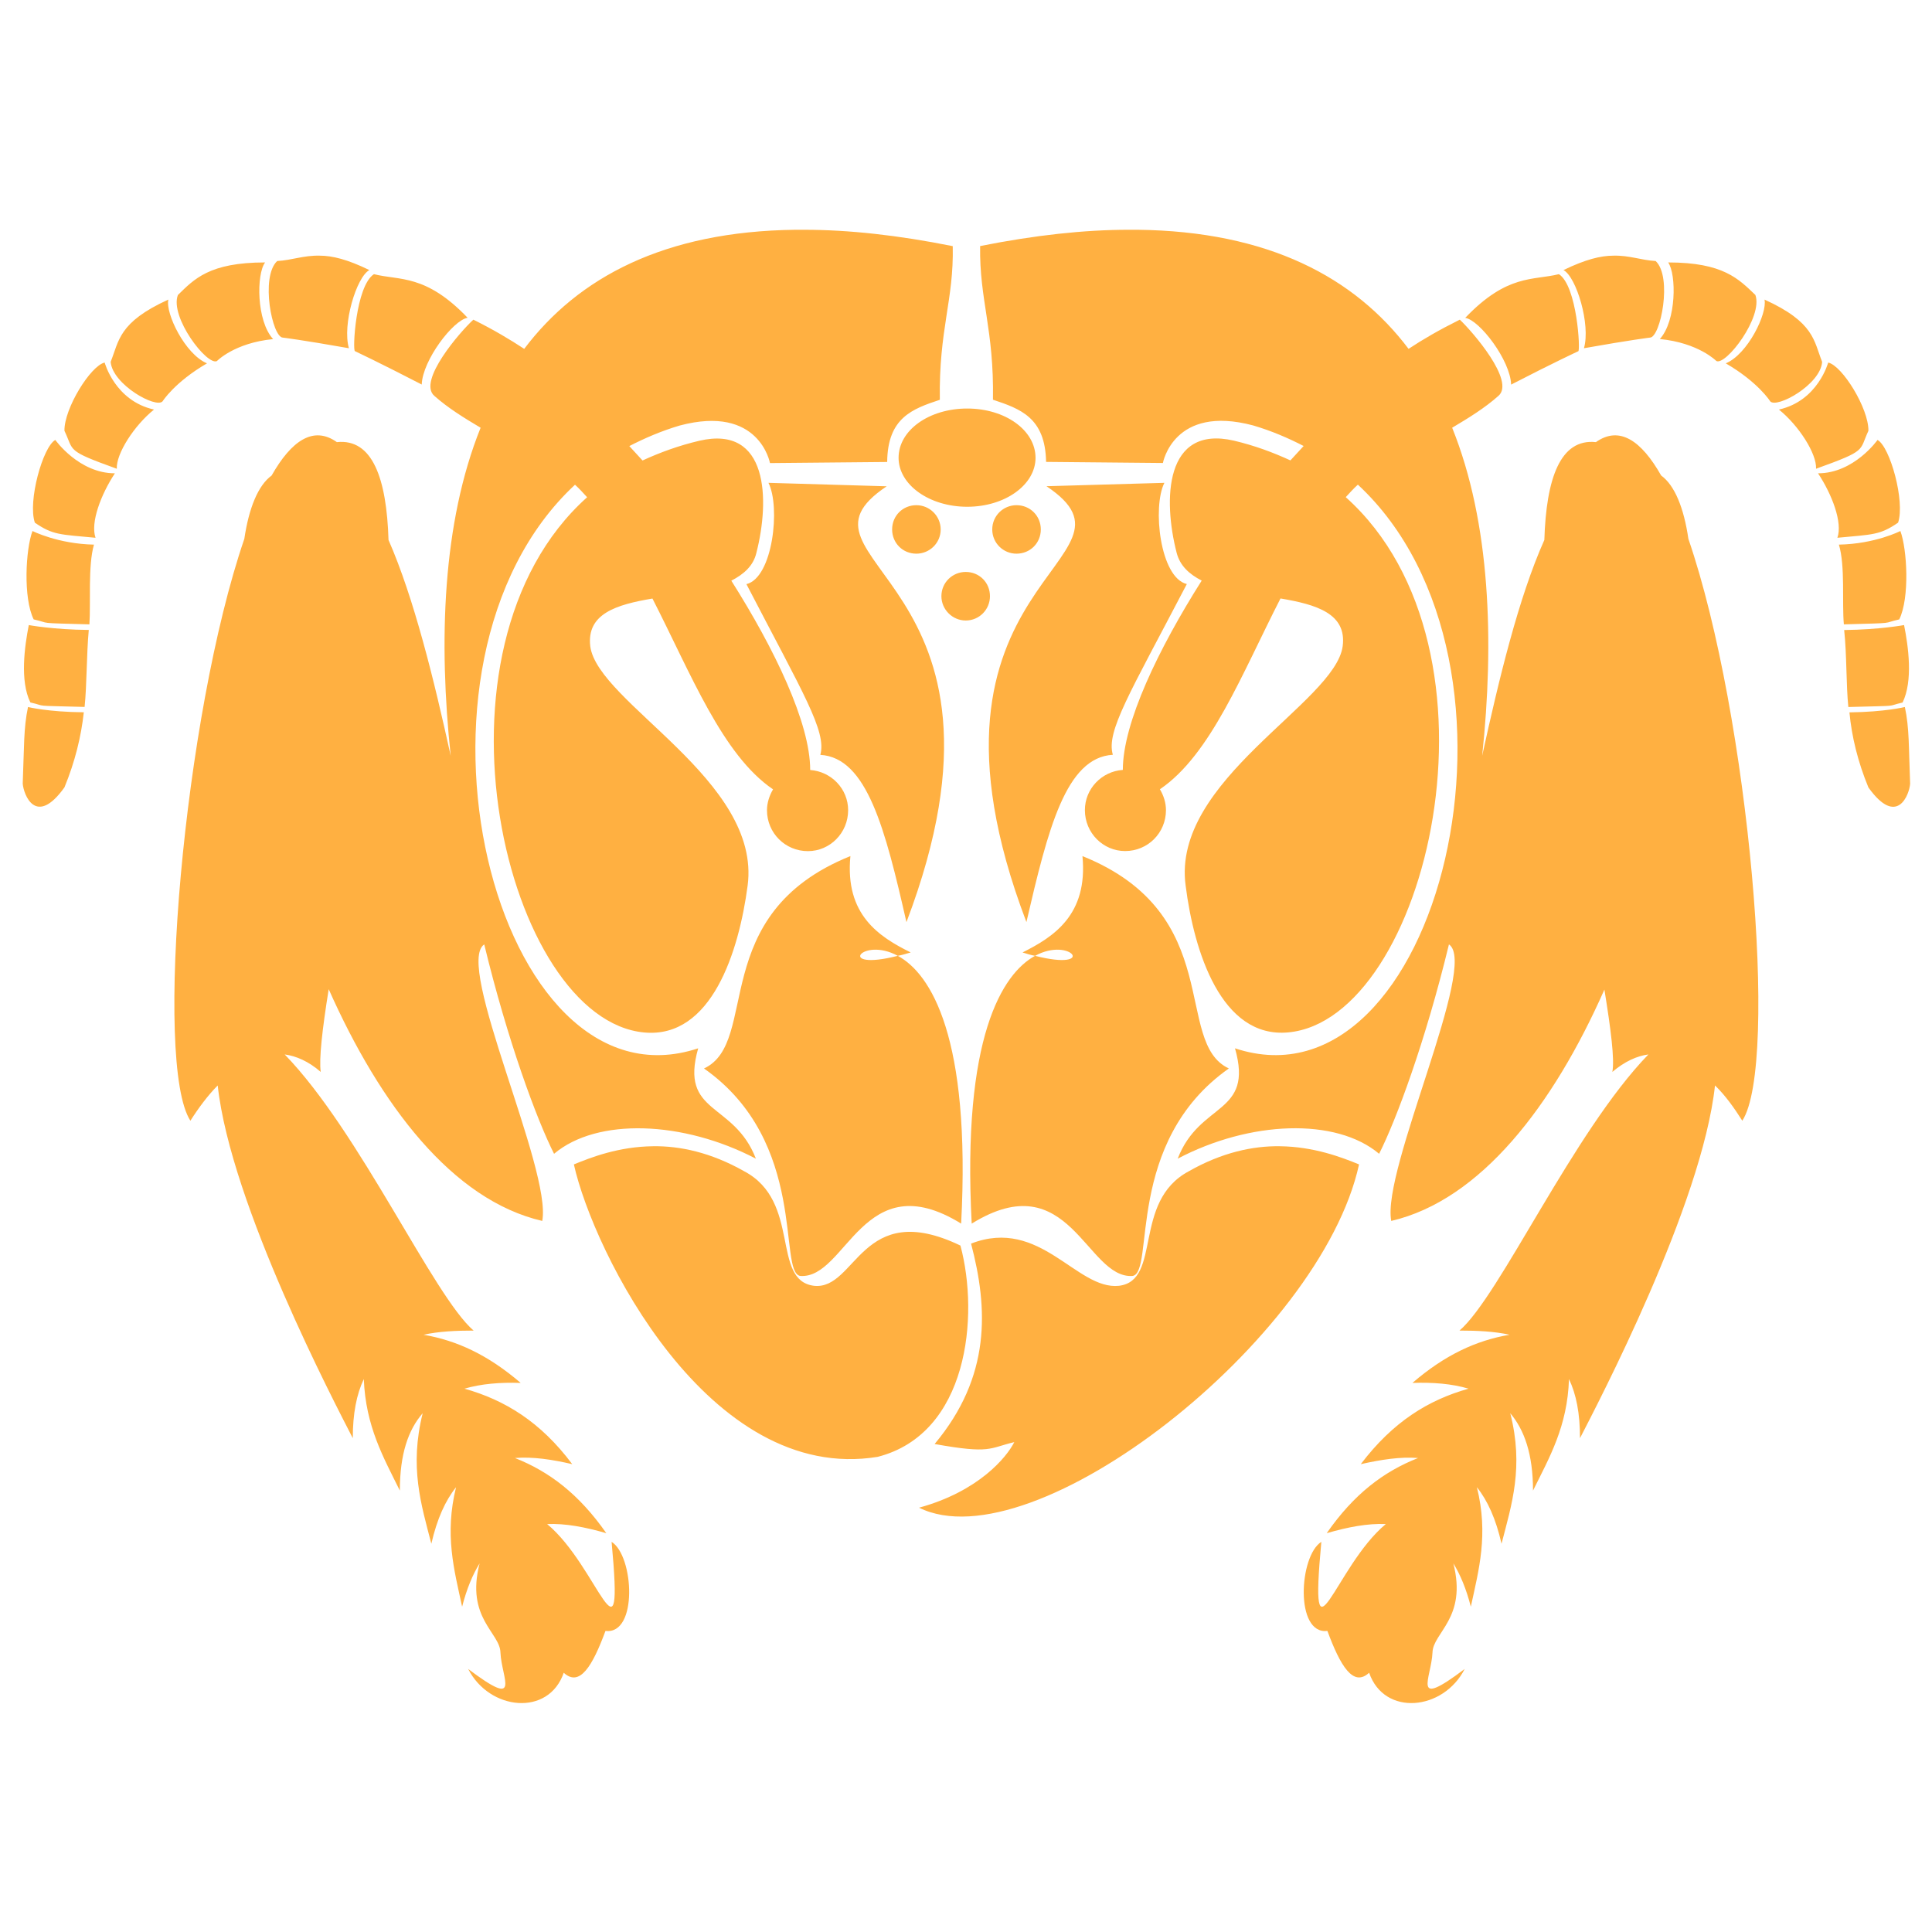 <?xml version="1.0" encoding="UTF-8" standalone="no"?>
<svg
   version="1.1"
   x="0px"
   y="0px"
   viewBox="0 0 256 256"
   xml:space="preserve"
   id="svg34"
   sodipodi:docname="HornetStudio_Logo.svg"
   inkscape:version="1.2 (dc2aedaf03, 2022-05-15)"
   width="256"
   height="256"
   xmlns:inkscape="http://www.inkscape.org/namespaces/inkscape"
   xmlns:sodipodi="http://sodipodi.sourceforge.net/DTD/sodipodi-0.dtd"
   xmlns:xlink="http://www.w3.org/1999/xlink"
   xmlns="http://www.w3.org/2000/svg"
   xmlns:svg="http://www.w3.org/2000/svg"
   xmlns:rdf="http://www.w3.org/1999/02/22-rdf-syntax-ns#"
   xmlns:cc="http://creativecommons.org/ns#"
   xmlns:dc="http://purl.org/dc/elements/1.1/"><defs
   id="defs38" /><sodipodi:namedview
   pagecolor="#ffffff"
   bordercolor="#666666"
   borderopacity="1"
   objecttolerance="10"
   gridtolerance="10"
   guidetolerance="10"
   inkscape:pageopacity="0"
   inkscape:pageshadow="2"
   inkscape:window-width="1920"
   inkscape:window-height="1009"
   id="namedview36"
   showgrid="false"
   inkscape:zoom="3.9784106"
   inkscape:cx="128.82029"
   inkscape:cy="150.05993"
   inkscape:window-x="1912"
   inkscape:window-y="-8"
   inkscape:window-maximized="1"
   inkscape:current-layer="svg34"
   inkscape:showpageshadow="0"
   inkscape:pagecheckerboard="0"
   inkscape:deskcolor="#d1d1d1" />
<style
   type="text/css"
   id="style2">
	.st0{display:none;}
	.st1{display:inline;}
	.st2{fill:#FFFFFF;}
	.st3{fill:#FFFFFF;stroke:#FFFFFF;stroke-miterlimit:10;}
	.st4{display:inline;fill:#FF9900;}
	.st5{fill:#F7931E;}
</style>
<g
   id="BD-Creator"
   class="st0">
	<g
   id="Ebene_13">
		<g
   id="Ebene_14">
			<g
   id="g8">
				<g
   class="st1"
   id="g6">
					<path
   class="st2"
   d="m 235,68.17 c 1.93,0 1.93,-3 0,-3 -1.93,0 -1.93,3 0,3 z"
   id="path4" />
				</g>
			</g>
			<rect
   class="st3"
   width="300"
   height="300"
   id="rect10"
   x="0"
   y="0" />
		</g>
		<g
   id="Ebene_12">
			<g
   class="st1"
   id="g21">
				<g
   id="g19">
					<defs
   id="defs14">
						<polygon
   id="SVGID_1_"
   points="-56.43,246 -168.08,246 -168.08,458.77 -56.43,458.77 " />
					</defs>
					<clipPath
   id="SVGID_2_">
						<use
   xlink:href="#SVGID_1_"
   style="overflow:visible"
   id="use16"
   x="0"
   y="0"
   width="100%"
   height="100%" />
					</clipPath>
				</g>
			</g>
		</g>
	</g>
	<g
   id="g27">
		
			<sodipodi:namedview
   bordercolor="#666666"
   borderopacity="1"
   gridtolerance="10"
   guidetolerance="10"
   id="namedview7"
   objecttolerance="10"
   pagecolor="#ffffff"
   showgrid="false">
			</sodipodi:namedview>
		<path
   id="path4138"
   class="st4"
   d="m 147.3,53.46 c -1.05,0 -2.09,0.03 -3.13,0.08 -7.53,0.37 -12.21,4.08 -14.28,11.03 -2.81,11.05 -0.27,19.76 2.74,30.4 -5.21,-10.87 -15.52,-26.44 -5.17,-37.58 -2.26,0.9 -4.54,1.76 -6.55,3.01 -1.15,0.71 -2.15,1.95 -2.7,3.16 -1.98,13.97 9.03,26.21 16.17,37.08 -7.66,-9.98 -23.24,-24.63 -20.85,-35.9 -1.21,0.96 -2.24,1.82 -3.32,2.61 -1.21,0.88 -1.65,2.06 -1.12,3.35 6.13,12.77 15.18,21.7 25.61,30.74 -8.71,-7.59 -25.99,-20.68 -29.36,-29.6 -0.78,0.82 -1.4,1.58 -2.13,2.24 -1.12,1.01 -1.06,2.03 -0.1,3.05 4.11,6.22 21.57,18.01 31.85,25.04 -12.24,-8.19 -25.67,-14 -35.56,-23.22 -0.78,1.19 -1.55,2.37 -2.4,3.68 11.38,10 26.39,12.93 38.16,20.28 -13.44,-5.6 -26.71,-11.13 -40.14,-16.72 -0.7,1.56 -1.27,2.82 -1.85,4.11 8.75,2.14 40.65,12.37 42.52,13.72 -0.83,-0.2 -1.35,-0.32 -1.87,-0.46 -14.44,-3.55 -26.82,-7.27 -40.27,-9.15 -0.62,-0.09 -1.71,0.1 -1.89,0.46 -0.59,1.23 -0.85,2.59 -1.22,3.83 16.8,-0.07 31.55,3.59 46.95,6.59 v 0.17 c -0.57,-0.1 -1.64,-0.12 -2.01,-0.16 -8.47,-0.99 -16.92,-2.11 -25.41,-2.86 -5.04,-0.44 -10.15,-0.44 -15.22,-0.37 -4.67,0.07 -5.17,0.67 -5.6,4.97 -0.03,0.28 -0.04,0.57 -0.04,0.67 1.76,-0.56 3.39,-1.32 5.09,-1.58 3.1,-0.48 6.26,-0.95 9.38,-0.91 9.49,0.14 18.98,0.52 28.47,0.82 1.35,0.04 3.79,0.4 5.34,0.52 0,0.2 0,0.41 0,0.61 -0.51,-0.11 -1.27,-0.23 -1.64,-0.24 -3.1,-0.04 -6.2,-0.08 -9.29,-0.05 -9.55,0.08 -19.11,0.29 -28.5,2.16 -2.31,0.46 -4.58,1.26 -6.74,2.18 -0.89,0.38 -1.86,1.42 -2.06,2.3 -0.29,1.34 0.06,2.81 0.17,4.63 2.05,-3.08 4.97,-4.13 7.92,-5.04 9.84,-3.06 20.05,-3.96 30.29,-4.7 3.01,-0.22 6.79,-0.23 9.86,-0.41 0,0.16 0,0.33 0,0.49 -0.96,0.1 -1.71,0.17 -2.47,0.25 -14.17,2.36 -29.94,3.02 -41.11,10.27 -3.79,2.52 -4.39,5.59 -1.93,9.51 0.23,-2.24 1.42,-3.98 3.19,-5.16 11.83,-8.15 27.89,-11.5 40.59,-13.54 0.56,-0.09 1.14,-0.13 1.71,-0.2 0.04,0.13 0.08,0.27 0.11,0.4 -14.64,5 -31.34,6.89 -41,17.86 -3.49,4.05 -3.05,9.41 1.12,13.17 -1.19,-3.49 -0.43,-6.55 1.52,-9.43 8.46,-11.56 25.69,-16.9 37.83,-20.14 0.15,-0.04 0.34,0.05 0.51,0.08 -0.34,0.52 -0.77,0.75 -1.23,0.93 -15.35,4.71 -32.86,15.3 -35.34,26.75 -0.71,4.59 1.1,8.47 4.18,11.77 8.08,8.67 18.05,14.49 29.87,17.09 15.84,1.64 24.29,-6.81 27.85,-19.39 2.37,-8.55 2.45,-17.22 1.37,-25.94 -0.06,-0.51 -0.14,-1.03 -0.2,-1.54 4.59,12.58 7.98,26.25 3.66,38.25 -1.78,4.88 -5.18,8.37 -10.46,10.12 3.59,-0.55 7.11,-1.21 10.55,-2.14 3.32,-0.89 5.39,-3.2 6.59,-6.22 3.9,-12.83 -3.01,-27.51 -7.73,-37.96 6.11,10.29 15.9,23.42 14.27,34.56 -0.29,1.77 -1.19,3.45 -1.83,5.19 1.25,-0.71 2.57,-1.5 3.94,-2.22 2.36,-1.24 3.31,-3.27 2.82,-5.64 -2.99,-11.8 -10.08,-21.1 -16.85,-29.9 6.7,5.99 12.6,13.91 17.39,20.34 2.16,2.92 4.17,6.14 3.38,10.41 1.17,-1.03 2.07,-1.87 3.02,-2.65 1.05,-0.86 1.27,-1.91 0.66,-3.01 -1,-1.79 -1.97,-3.63 -3.24,-5.25 -6.89,-8.3 -14.02,-14.44 -21.31,-20.93 8.83,5.79 17.4,13.62 24.51,19.7 1.5,1.29 2.54,3.08 3.89,4.76 0.6,-0.74 1.29,-1.63 2.03,-2.48 0.54,-0.63 0.58,-1.21 -0.06,-1.78 -0.99,-0.9 -1.9,-1.92 -3,-2.69 -10,-7.15 -19.03,-13.08 -28.68,-19.18 9.4,2.88 26.73,14.27 35.01,18.87 0.57,-1.01 1.25,-2.22 1.99,-3.52 -13.24,-5.86 -26.26,-11.64 -39.28,-17.41 12.08,2.52 31.53,15.2 41.25,13.14 0.59,-1.19 1.03,-2.45 1.45,-3.51 -14.86,-2.12 -29.83,-7.26 -44.26,-11.01 -0.01,-0.12 -0.03,-0.24 -0.05,-0.36 15.99,2.94 29.56,6.58 44.27,7.19 0.47,0.02 1.28,-0.41 1.41,-0.8 0.45,-1.29 0.66,-2.65 0.96,-4 -1.16,0.29 -2.08,0.68 -3,0.72 -14.69,0.56 -30.68,-2.09 -43.78,-4.15 -0.01,-0.09 -0.02,-0.17 -0.03,-0.25 13.74,-0.02 29.76,3.31 45.41,0.17 1.11,-0.26 2.06,-0.92 2.09,-2.21 0.03,-1.24 0.01,-2.48 0.01,-3.83 -12.53,5 -32.26,5.98 -47.8,4.59 15.12,-0.88 33.65,-1.85 45.51,-7.38 1.17,-0.56 2.15,-1.57 2.04,-3.03 -0.12,-1.45 -0.36,-2.88 -0.55,-4.33 -10.57,9.44 -32.44,12.07 -47.29,13.09 14.65,-3.84 35.2,-5.65 44.12,-14.96 2.16,-2.49 1.92,-6.69 -0.47,-9.13 0.14,3.51 -1.98,5.84 -4.5,7.92 -11.44,8.37 -26.9,12.32 -39.57,14.76 -0.77,9.25 -1.74,18.76 -4.55,26.24 -2.45,6.36 -5.65,12.3 -10.95,16.98 -12.66,10.41 -28.18,6.34 -37.3,-3.98 -3.57,-4.15 -4.85,-8.95 -3.22,-14.23 4.81,-12.36 18.93,-20.25 29.96,-24.45 0.8,-0.3 1.15,-0.7 1.35,-1.51 0.89,-3.74 1.72,-7.51 2.86,-11.19 5.53,-15.12 15.81,-34.02 32.52,-34.46 10.55,-0.5 14.62,4.86 16.2,11.57 1.11,4.69 -0.18,9.84 -2.85,13.67 -2.91,3.75 -18.61,15.75 -23.56,16.88 0.42,-0.44 0.41,-0.68 0.71,-0.97 3.65,-2.37 7.86,-4.53 11.29,-7.16 3.8,-2.91 6.82,-6.56 8.36,-11.11 2.4,-7.12 -2.74,-12.74 -10.42,-11.54 -5.22,0.82 -9.51,3.33 -13.41,6.52 -7.93,6.47 -13.43,14.65 -17.87,23.57 -1.54,3.1 -3.07,6.22 -4.42,8.95 -6.26,2.48 -12.36,7.87 -13.73,14.02 -0.46,2.15 1,3.7 3.29,3.54 1.78,-0.12 3.64,-0.54 5.24,-1.28 5.51,-2.52 9.94,-6.45 13.87,-10.8 4.82,-5.33 9.24,-10.99 13.96,-16.4 3.08,-3.1 7.13,-8.41 9.06,-7.94 -0.32,2.66 -2.72,4.98 -4.67,6.79 0.21,-0.74 0.67,-2.6 0.75,-2.9 -3.79,5.48 -6.98,12.25 -10.02,17.2 -4.29,6.96 -9.39,13.31 -16.16,18.27 -3.67,2.69 -7.6,4.88 -12.36,5.28 -5.81,0.48 -9.32,-3.29 -8.1,-8.75 2.52,-8.32 11.09,-14.55 18.07,-18.17 0.3,-0.59 0.26,-0.54 0.62,-1.47 -9.54,4.56 -18.68,10.32 -23.37,18.82 -5.47,10.13 0.86,20.1 12.75,19.94 5.99,-0.08 10.94,-2.74 15.32,-6.41 7.84,-6.58 13,-14.89 16.56,-24.15 2.18,-4.1 2.73,-8.66 4.35,-12.21 7.81,-2.59 15.13,-6.44 21.57,-11.37 3.23,-2.47 6.13,-5.26 8.42,-8.59 4.45,-6.47 4.34,-13.13 -0.6,-19.24 -5.33,-6.6 -12.37,-10.79 -20.92,-12.41 -6.29,-1.23 -13.47,1 -17.8,4.15 -4.47,3.33 -7.6,7.68 -9.96,12.55 -4.26,8.77 -5.89,18.07 -5.93,27.67 -3.59,-13.16 -4.82,-26.12 0.96,-37.75 5.21,-8.25 11.91,-10.14 18.74,-11.55 -3.37,-0.08 -6.61,-0.25 -9.77,-0.24 z m 51.37,22.6 -0.42,0.23 c 0.07,0.16 0.13,0.32 0.21,0.47 5.32,21.27 -20.55,28.14 -35.8,34.71 0.11,0.16 -0.17,0.84 -0.06,1 13.79,-4.2 29.62,-8.73 38.37,-18.93 2.5,-2.98 3.9,-6.33 2.24,-10.01 -1.17,-2.64 -3,-4.99 -4.54,-7.47 z" />
	</g>
</g>
<g
   id="Layer_5"
   transform="matrix(1.043,0,0,1.043,-28.393,-28.39)"
   style="fill:#ffb041;fill-opacity:1">
	<g
   id="g31"
   style="fill:#ffb041;fill-opacity:1">
		<path
   id="path1_6_"
   class="st5"
   d="m 129.38,56.41 c -0.34,0 -0.68,0 -1.11,0 -16.67,0.2 -27.61,6.07 -34.45,15.13 -1.83,-1.2 -3.85,-2.41 -6.46,-3.71 -1.64,1.49 -7.13,7.8 -4.96,9.68 1.73,1.54 3.76,2.79 5.88,4.05 -4.87,12.1 -5.34,27.18 -3.8,41.68 -2.12,-9.68 -4.68,-20.09 -7.9,-27.42 -0.24,-7.81 -2.03,-12.91 -6.56,-12.43 -2.98,-2.12 -5.78,-0.19 -8.29,4.24 -1.73,1.26 -2.89,4.15 -3.47,8.05 -7.71,22.5 -11.52,66.74 -6.85,73.92 1.01,-1.59 2.22,-3.23 3.47,-4.48 1.64,15.13 14.94,40.48 17.16,44.81 0,-3.12 0.48,-5.58 1.4,-7.51 0.24,6.03 2.51,9.98 4.58,14.17 0,-4.63 1.06,-7.71 2.9,-9.83 -1.7,6.84 -0.2,11.56 1.1,16.58 0.73,-3.18 1.79,-5.49 3.14,-7.18 -1.49,6.02 -0.24,10.5 0.77,15.18 0.58,-2.27 1.35,-4.1 2.22,-5.5 -1.79,6.95 2.6,8.78 2.65,11.33 0.14,3.28 2.8,7.28 -4.1,2.08 2.7,5.29 10.22,6.07 12.14,0.48 2.03,1.87 3.66,-0.87 5.3,-5.31 4.15,0.49 3.62,-9.54 0.78,-11.32 1.59,17.1 -1.69,3.13 -8.19,-2.26 2.31,-0.1 4.82,0.38 7.52,1.16 -3.47,-4.96 -7.23,-7.82 -11.61,-9.55 2.27,-0.19 4.72,0.19 7.28,0.78 -4.04,-5.4 -8.58,-8.15 -13.69,-9.59 2.12,-0.62 4.53,-0.82 7.14,-0.73 -4.15,-3.56 -8.1,-5.39 -12.34,-6.12 1.93,-0.43 4.15,-0.53 6.36,-0.53 -5.1,-4.38 -14.45,-25.25 -24,-35.08 1.44,0.19 3.03,0.87 4.58,2.22 -0.24,-1.59 0.19,-5.4 1.01,-10.51 6.56,14.75 15.71,26.79 27.13,29.44 1.25,-6.5 -11.18,-32.62 -7.37,-35.13 2.99,12.34 6.7,22.31 8.87,26.6 5.49,-4.63 16.43,-4.19 25.64,0.62 -2.8,-7.28 -9.73,-5.55 -7.33,-14.02 -25.92,8.59 -40.13,-48.85 -15.65,-71.6 0.53,0.48 1.06,1.06 1.54,1.59 -21.64,19.37 -10.31,66.41 7.28,68 8.53,0.77 12,-10.27 13.11,-18.65 1.78,-13.4 -19.04,-23.23 -19.99,-30.41 -0.49,-4.14 3.32,-5.3 7.9,-6.07 4.91,9.59 8.87,19.86 15.32,24.24 -0.48,0.82 -0.77,1.74 -0.77,2.65 0,2.9 2.32,5.2 5.2,5.2 2.8,0 5.11,-2.31 5.11,-5.2 0,-2.7 -2.12,-4.91 -4.82,-5.11 0,-5.98 -4.53,-15.37 -10.02,-24.05 1.59,-0.82 2.79,-1.88 3.18,-3.52 1.73,-6.75 1.54,-16.29 -7.23,-14.26 -2.64,0.62 -5.01,1.49 -7.23,2.51 -0.57,-0.63 -1.16,-1.26 -1.68,-1.83 1.98,-1.02 4.1,-1.93 6.4,-2.61 10.13,-2.7 11.47,4.77 11.47,4.77 l 14.89,-0.14 c 0.05,-5.64 3.23,-6.75 6.69,-7.9 -0.14,-8.97 1.79,-12.63 1.64,-19.52 -6.98,-1.4 -13.24,-2.08 -18.88,-2.08 z m 41.24,0 c -5.64,0 -11.9,0.68 -18.88,2.07 -0.1,6.89 1.78,10.55 1.63,19.52 3.47,1.16 6.65,2.26 6.75,7.9 l 14.84,0.14 c 0,0 1.35,-7.47 11.47,-4.77 2.31,0.68 4.43,1.59 6.41,2.61 -0.53,0.57 -1.11,1.2 -1.68,1.83 -2.22,-1.02 -4.53,-1.88 -7.18,-2.51 -8.82,-2.03 -9.01,7.52 -7.27,14.26 0.43,1.64 1.59,2.7 3.18,3.52 -5.49,8.68 -10.02,18.07 -10.02,24.05 -2.7,0.19 -4.82,2.41 -4.82,5.11 0,2.9 2.32,5.2 5.11,5.2 2.89,0 5.19,-2.31 5.19,-5.2 0,-0.91 -0.28,-1.83 -0.77,-2.65 6.46,-4.38 10.41,-14.65 15.32,-24.24 4.58,0.77 8.44,1.93 7.9,6.07 -0.96,7.18 -21.78,17.01 -19.95,30.41 1.06,8.39 4.53,19.42 13.01,18.65 17.64,-1.59 28.96,-48.63 7.33,-68 0.48,-0.53 1.01,-1.11 1.54,-1.59 24.48,22.75 10.27,80.19 -15.61,71.61 2.41,8.48 -4.48,6.74 -7.28,14.02 9.16,-4.82 20.09,-5.25 25.59,-0.62 2.17,-4.29 5.88,-14.26 8.87,-26.6 3.81,2.51 -8.58,28.63 -7.33,35.13 11.37,-2.65 20.58,-14.69 27.08,-29.39 0.82,5.06 1.31,8.87 1.01,10.46 1.59,-1.35 3.14,-2.03 4.58,-2.22 -9.54,9.83 -18.89,30.7 -24,35.08 2.22,0 4.43,0.1 6.36,0.53 -4.25,0.73 -8.2,2.56 -12.34,6.12 2.6,-0.09 5.01,0.1 7.13,0.73 -5.11,1.44 -9.59,4.19 -13.69,9.59 2.61,-0.58 5.01,-0.96 7.28,-0.78 -4.39,1.73 -8.15,4.58 -11.61,9.55 2.7,-0.78 5.2,-1.26 7.51,-1.16 -6.5,5.39 -9.78,19.37 -8.19,2.26 -2.84,1.78 -3.38,11.81 0.77,11.32 1.64,4.44 3.28,7.18 5.3,5.31 1.93,5.59 9.45,4.81 12.14,-0.48 -6.89,5.2 -4.24,1.2 -4.09,-2.08 0.05,-2.55 4.43,-4.38 2.65,-11.33 0.87,1.4 1.64,3.23 2.22,5.5 1.01,-4.68 2.27,-9.17 0.77,-15.18 1.35,1.69 2.41,4 3.13,7.18 1.3,-5.01 2.85,-9.74 1.11,-16.58 1.79,2.12 2.89,5.2 2.89,9.83 2.07,-4.19 4.38,-8.15 4.57,-14.17 0.92,1.93 1.4,4.34 1.4,7.51 2.22,-4.33 15.52,-29.68 17.15,-44.81 1.31,1.25 2.46,2.89 3.47,4.48 4.67,-7.18 0.87,-51.42 -6.85,-73.92 -0.57,-3.91 -1.73,-6.8 -3.46,-8.05 -2.51,-4.43 -5.3,-6.36 -8.29,-4.24 -4.53,-0.48 -6.31,4.62 -6.55,12.43 -3.28,7.33 -5.78,17.74 -7.9,27.42 1.54,-14.5 1.06,-29.59 -3.81,-41.68 2.12,-1.26 4.15,-2.51 5.88,-4.05 2.17,-1.88 -3.33,-8.19 -4.91,-9.68 -2.61,1.3 -4.68,2.5 -6.51,3.71 -6.84,-9.06 -17.78,-14.94 -34.46,-15.13 -0.41,0 -0.7,0 -1.09,0 z M 67.84,59.7 c -2.07,-0.05 -3.52,0.58 -5.4,0.68 -2.17,2.02 -0.62,9.73 0.72,9.73 0,0 2.41,0.29 8.39,1.35 -0.87,-2.99 0.96,-9.06 2.6,-9.93 -2.79,-1.36 -4.72,-1.83 -6.31,-1.83 z m 164.37,0 c -1.64,0 -3.57,0.48 -6.36,1.83 1.64,0.87 3.47,6.94 2.6,9.93 5.97,-1.06 8.38,-1.35 8.38,-1.35 1.35,0 2.89,-7.71 0.73,-9.73 -1.88,-0.11 -3.33,-0.73 -5.35,-0.68 z M 60.9,60.56 c -7.08,0 -9.01,2.12 -11.08,4.14 -1.06,2.8 3.71,9.01 4.96,8.39 0,0 2.22,-2.31 7.14,-2.79 -2.13,-2.32 -2.13,-8.25 -1.02,-9.74 z m 178.25,0 c 1.06,1.49 1.06,7.42 -1.06,9.73 4.92,0.48 7.18,2.79 7.18,2.79 1.2,0.63 5.97,-5.59 4.96,-8.39 -2.12,-2.01 -4.04,-4.13 -11.08,-4.13 z M 74.73,62.05 c -2.32,1.5 -2.75,9.78 -2.41,9.78 0,0 3.08,1.45 8.48,4.24 0.1,-3.08 4,-8.19 5.83,-8.48 C 81.28,62 78,62.88 74.73,62.05 Z m 150.54,0 c -3.28,0.82 -6.55,-0.05 -11.9,5.55 1.83,0.29 5.73,5.39 5.83,8.48 5.4,-2.79 8.53,-4.24 8.53,-4.24 0.29,0 -0.14,-8.29 -2.46,-9.79 z M 48.61,65.28 c -6.36,2.89 -6.26,5.26 -7.33,7.91 0.24,2.89 5.78,5.97 6.6,5.01 0,0 1.5,-2.41 5.64,-4.82 -2.79,-1.16 -5.3,-6.36 -4.91,-8.1 z m 202.78,0 c 0.38,1.74 -2.12,6.94 -4.92,8.1 4.14,2.41 5.64,4.82 5.64,4.82 0.82,0.96 6.41,-2.12 6.6,-5.01 -1.06,-2.65 -0.96,-5.02 -7.32,-7.91 z m -210.87,8 c -1.78,0.39 -5.16,5.83 -5.11,8.67 1.25,2.6 0.1,2.46 6.65,4.82 -0.09,-1.93 2.22,-5.5 4.73,-7.52 -4.97,-1.1 -6.27,-5.97 -6.27,-5.97 z m 218.96,0 c 0,0 -1.3,4.87 -6.26,5.97 2.51,2.02 4.81,5.59 4.72,7.52 6.55,-2.36 5.44,-2.22 6.65,-4.82 0.05,-2.83 -3.32,-8.28 -5.11,-8.67 z M 150.1,79.12 c -4.82,0 -8.72,2.74 -8.72,6.26 0,3.42 3.9,6.22 8.72,6.22 4.82,0 8.68,-2.8 8.68,-6.22 -0.01,-3.52 -3.87,-6.26 -8.68,-6.26 z M 34.25,83.11 c -1.59,0.87 -3.52,7.81 -2.6,10.51 2.31,1.59 3.18,1.49 7.71,1.92 -0.67,-1.92 0.68,-5.49 2.46,-8.19 -4.58,0 -7.57,-4.24 -7.57,-4.24 z m 231.5,0 c 0,0 -2.98,4.24 -7.56,4.24 1.79,2.7 3.14,6.27 2.46,8.19 4.53,-0.43 5.39,-0.33 7.71,-1.92 0.91,-2.7 -1.02,-9.64 -2.61,-10.51 z m -140.9,5.45 c 1.54,3.04 0.57,12.05 -2.8,12.87 7.23,13.93 10.21,18.7 9.39,21.69 5.93,0.34 8.25,9.44 10.94,21.25 C 159.05,100.52 125.61,98.54 139.87,89 Z m 50.3,0 -14.98,0.43 c 14.26,9.54 -19.23,11.52 -2.55,55.37 2.74,-11.81 5.01,-20.91 10.98,-21.25 -0.87,-2.99 2.13,-7.76 9.4,-21.69 -3.42,-0.82 -4.39,-9.82 -2.85,-12.86 z m -31.51,2.84 c -1.73,0 -3.08,1.35 -3.08,3.08 0,1.73 1.35,3.08 3.08,3.08 1.68,0 3.09,-1.35 3.09,-3.08 -0.01,-1.72 -1.41,-3.08 -3.09,-3.08 z m 12.72,0 c -1.68,0 -3.08,1.35 -3.08,3.08 0,1.73 1.4,3.08 3.08,3.08 1.74,0 3.09,-1.35 3.09,-3.08 0,-1.72 -1.35,-3.08 -3.09,-3.08 z M 31.35,94.68 c -0.87,2.32 -1.2,8.49 0.15,11.23 2.36,0.53 0.05,0.44 7.08,0.63 0.19,-2.75 -0.2,-7.43 0.58,-10.13 -4.57,-0.09 -7.81,-1.73 -7.81,-1.73 z m 237.3,0 c 0,0 -3.18,1.64 -7.81,1.73 0.82,2.7 0.38,7.38 0.63,10.13 6.99,-0.19 4.68,-0.1 7.04,-0.63 1.34,-2.75 1,-8.92 0.14,-11.23 z m -118.74,5.2 c -1.69,0 -3.09,1.35 -3.09,3.08 0,1.69 1.4,3.09 3.09,3.09 1.73,0 3.08,-1.4 3.08,-3.09 0,-1.73 -1.35,-3.08 -3.08,-3.08 z m -119.03,6.75 c -0.53,2.7 -1.15,7.08 0.2,9.83 2.31,0.53 -0.1,0.38 6.89,0.57 0.29,-2.79 0.24,-6.65 0.53,-9.78 -4.54,-0.04 -7.62,-0.62 -7.62,-0.62 z m 238.24,0 c 0,0 -3.09,0.58 -7.61,0.63 0.34,3.13 0.24,6.98 0.53,9.78 6.99,-0.19 4.58,-0.04 6.89,-0.57 1.35,-2.76 0.73,-7.15 0.19,-9.84 z M 30.78,117.04 c -0.57,2.7 -0.48,5.01 -0.67,9.73 0.1,1.35 1.64,5.59 5.3,0.48 1.35,-3.28 2.12,-6.46 2.46,-9.54 -4.58,-0.04 -7.09,-0.67 -7.09,-0.67 z m 238.44,0 c 0,0 -2.51,0.63 -7.04,0.68 0.29,3.09 1.06,6.26 2.41,9.54 3.66,5.11 5.21,0.87 5.3,-0.48 -0.19,-4.73 -0.09,-7.04 -0.67,-9.74 z m -133.96,18.94 c -18.32,7.37 -11.42,23.66 -18.6,26.98 13.3,9.35 9.35,25.93 12.24,26.36 5.88,0.39 7.95,-14.36 20.43,-6.65 1.25,-23.71 -3.86,-31.75 -8.05,-34.02 -7.95,2.02 -4.58,-2.51 0,0 0.53,-0.1 1.01,-0.24 1.64,-0.43 -4,-1.98 -8.38,-4.77 -7.66,-12.24 z m 29.48,0 c 0.72,7.47 -3.66,10.26 -7.61,12.24 0.57,0.19 1.06,0.33 1.59,0.43 4.58,-2.51 7.96,2.02 0,0 -4.14,2.26 -9.3,10.31 -8.05,34.02 12.44,-7.7 14.55,7.04 20.43,6.65 2.89,-0.43 -1.06,-17.01 12.24,-26.36 -7.12,-3.32 -0.28,-19.61 -18.6,-26.98 z m -54.54,36.86 c -4.38,0.05 -7.85,1.4 -10.07,2.31 2.46,11.08 17.11,40.67 38.6,37.15 11.47,-2.94 12.92,-17.83 10.51,-26.84 -12.63,-6.07 -13.21,5.69 -18.6,5.11 -5.49,-0.68 -1.59,-10.7 -8.87,-14.55 -4.25,-2.41 -8.21,-3.23 -11.57,-3.18 z m 79.61,0 c -3.37,-0.05 -7.33,0.77 -11.56,3.18 -7.23,3.86 -3.37,13.88 -8.87,14.55 -5.39,0.57 -9.98,-8.78 -18.79,-5.36 2.17,8.25 2.55,16.87 -4.63,25.46 7.18,1.29 6.89,0.52 10.12,-0.24 -0.96,1.92 -4.53,6.26 -12.1,8.33 14.51,7.18 51.03,-21.35 55.9,-43.61 -2.22,-0.91 -5.74,-2.26 -10.07,-2.31 z"
   style="fill:#ffb041;fill-opacity:1" />
	</g>
</g>
</svg>
